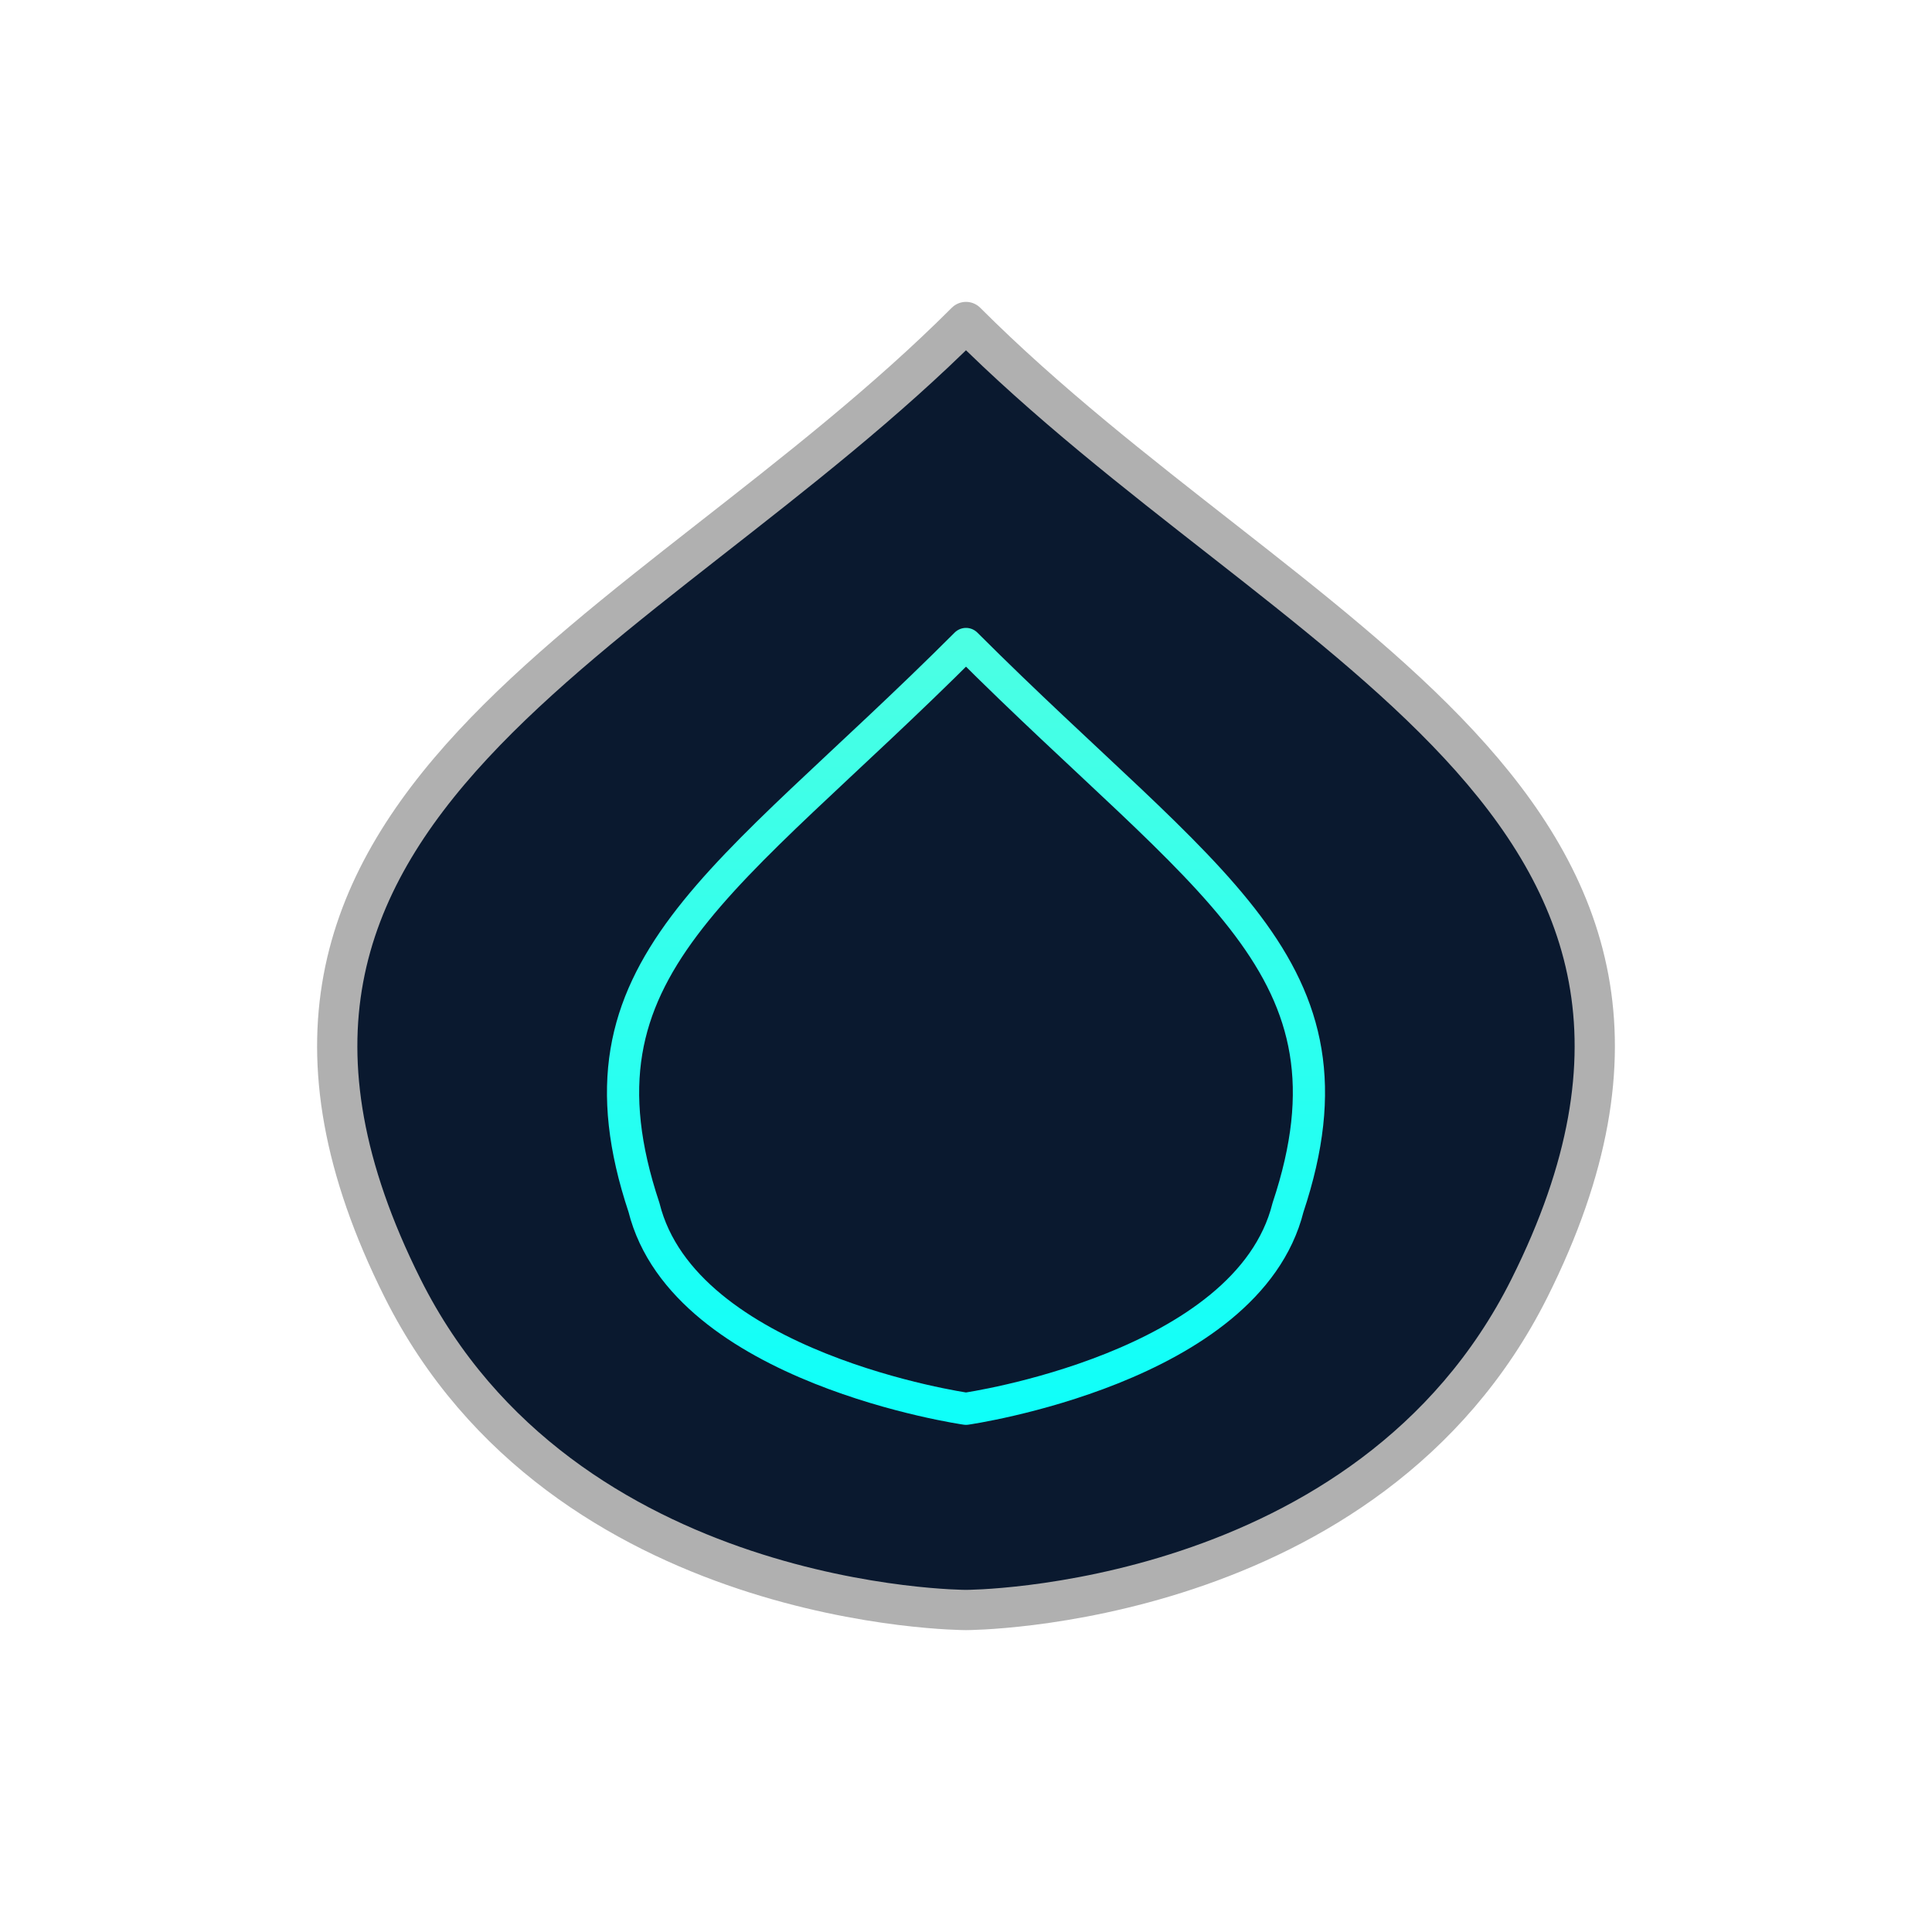 <?xml version="1.0" encoding="UTF-8"?>
<svg width="48" height="48" viewBox="0 0 48 48" preserveAspectRatio="xMidYMid meet" fill="none" xmlns="http://www.w3.org/2000/svg">
  <defs>
    <linearGradient id="icon-gradient" x1="24" y1="8" x2="24" y2="40" gradientUnits="userSpaceOnUse">
      <stop stop-color="#64FFDA"/>
      <stop offset="1" stop-color="#00FFFF"/>
    </linearGradient>
  </defs>
  <path d="M24 8C32 16 44 20 38 32C34 40 24 40 24 40C24 40 14 40 10 32C4 20 16 16 24 8Z" stroke="#B0B0B0" stroke-width="1" stroke-linecap="round" stroke-linejoin="round" fill="#0A192F"/>
  <path d="M24 16C30 22 34 24 32 30C31 34 24 35 24 35C24 35 17 34 16 30C14 24 18 22 24 16Z" stroke="url(#icon-gradient)" stroke-width="0.8" stroke-linecap="round" stroke-linejoin="round" fill="none"/>
</svg> 